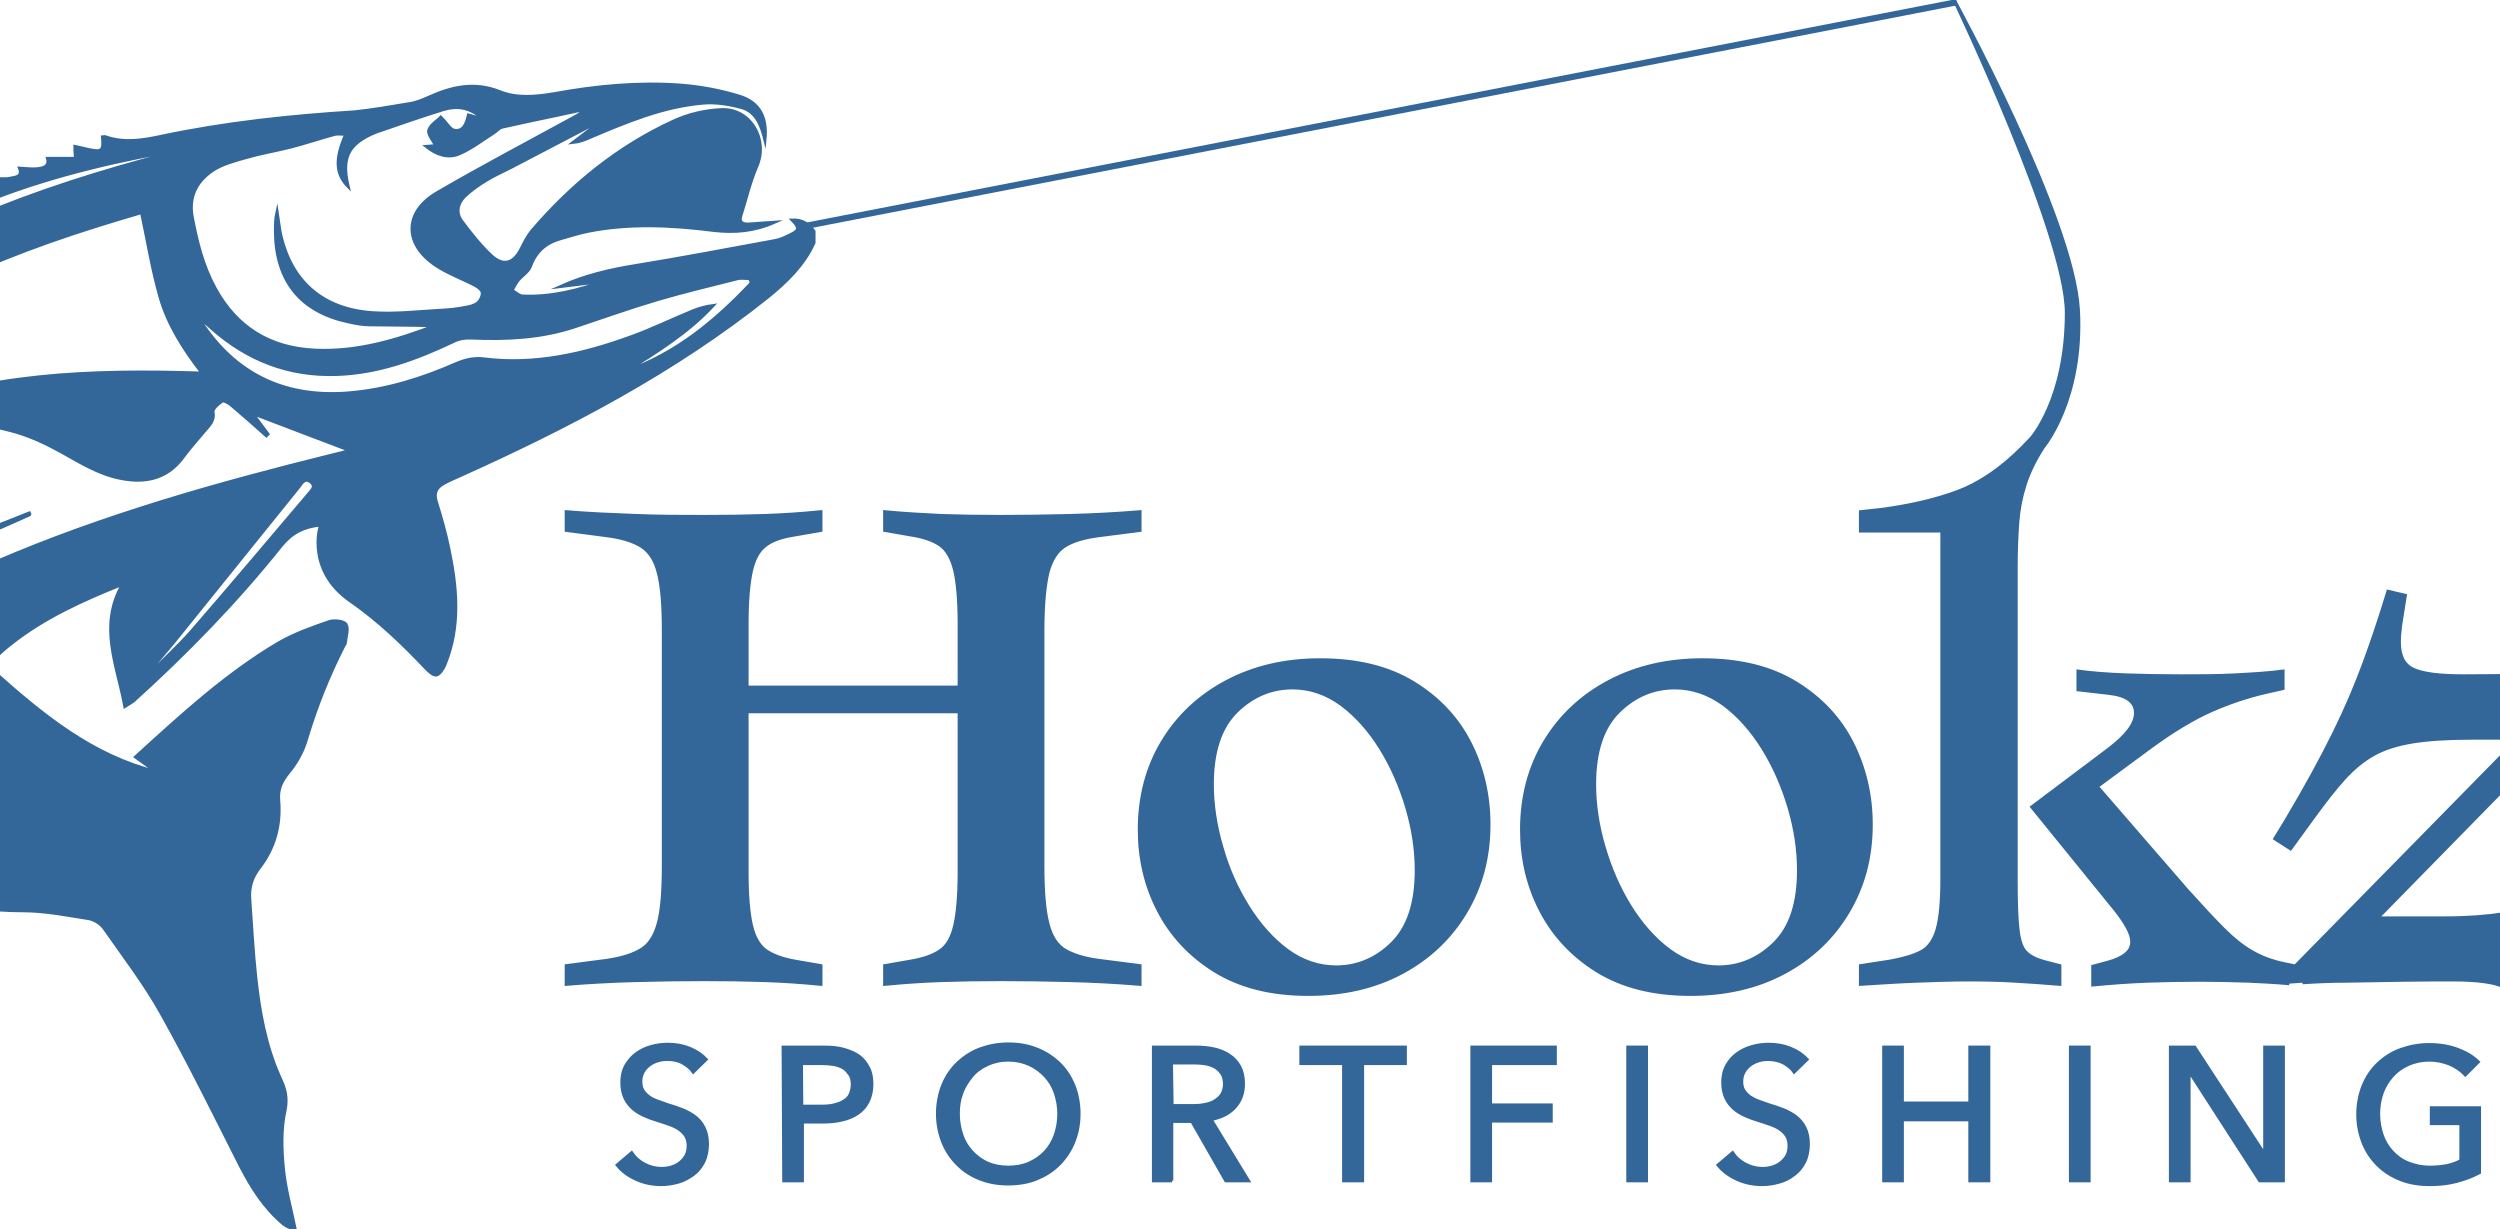 <?xml version="1.0" encoding="UTF-8"?>
<svg preserveAspectRatio="xMidYMid slice" width="1200px" height="590px" xmlns="http://www.w3.org/2000/svg" xmlns:xlink="http://www.w3.org/1999/xlink" version="1.1" id="Layer_8" x="0px" y="0px" viewBox="0 0 998.4 391" style="enable-background:new 0 0 998.4 391;" xml:space="preserve">
<style type="text/css">
	.st0{fill:#336699;stroke:#336699;stroke-miterlimit:10;}
	.st1{fill:#336699;stroke:#336699;stroke-width:2;stroke-miterlimit:10;}
</style>
<g>
	<path class="st0" d="M0,165.8c0.7-3.4,1.3-6.9,2-10.3c2.3-10.5,6.2-20.4,11.6-29.8c0.9-1.6,1.5-3.3,2-5c1.5-6.4,2.9-12.9,4.4-19.4   c0.1-0.6,0.2-1.2,0.1-1.8c-0.4-6.3-0.5-12.6-1.5-18.8c-0.5-2.7-2.7-5.2-4.4-7.6c-0.6-0.9-1.9-1.4-2.9-2c0.1-0.4,0.3-0.9,0.4-1.3   c2-0.7,3.9-1.7,6-2.1c9.1-1.7,18.1-0.7,27.1,0.8c6.5,1.1,12.9,2.5,19.8,3.9c-4.6,4.1-8.8,7.8-13,11.4c0.1,0.1,0.2,0.2,0.3,0.2   c6.6-4.1,13.3-8,19.7-12.3c1.2-0.8,1.3-3.1,2-5.2c0.8,0.1,2.2,0.4,3.7,0.7c3.8,0.8,4.7,0,4.4-4c2,0.2,4,0.8,5.9,0.5   c1.6-0.3,4.2-0.8,2.8-3.5c2,0,4,0.3,5.7-0.1c1.4-0.3,2.5-1.7,3.8-2.5c-0.2-0.3-0.3-0.5-0.5-0.8c1.8,0,3.8,0.3,5.5-0.1   c1.5-0.3,4-0.4,2.9-3.2c2,0.1,3.9,0.4,5.7,0.2c1.8-0.2,3.9-0.7,3.2-3.3c3,0,5.8,0,8.9,0c-0.1-1.5-0.2-2.5-0.2-3.8   c1.5,0.3,3,0.7,4.4,1c4.2,0.9,4.8,0.4,4.4-4c0.3,0,0.6-0.2,0.8-0.1c5.9,2.1,11.8,1.2,17.8-0.1c20.3-4.3,40.9-6.5,61.6-7.8   C220,35,225.9,34,231.8,33c2.1-0.3,4.3-1.2,6.3-2.1c7.3-3.3,14.5-4.9,22.5-1.7c5.5,2.2,11.5,1.6,17.4,0.6   c13.2-2.4,26.6-3.7,40.1-2.7c6.4,0.5,12.8,1.7,18.9,3.6c6.2,2,8.6,6.7,7.9,13.7c-1.2-4.9-3-9-7.4-10.2c-4-1.1-8.4-1.8-12.5-1.4   c-12.6,1.1-24.2,6-35.8,10.9c-1.6,0.7-3.3,1.4-5.3,1.6c2.6-2,5.3-4,8.5-6.4c-1.1,0.3-1.6,0.4-2,0.6c-8.9,4.6-17.7,9.3-26.6,13.9   c-2.5,1.3-5.1,2.4-7.5,3.9c-2.5,1.5-4.9,3.2-7,5.2c-2.2,2.2-2.8,5.2-0.9,7.8c2.9,3.9,5.9,7.7,9.4,11c3.9,3.6,7.2,2.6,9.6-2.2   c1-2,2-4,3.4-5.7c12.6-14.7,27.3-26.7,44.9-34.8c4.7-2.2,10.2-3.5,15.4-3.7c9.2-0.4,14.9,9.5,11.2,18c-2.2,5.1-3.4,10.5-5.1,15.8   c-0.6,2,0.5,2.6,2.2,2.6c2.6-0.1,5.1-0.4,8.5-0.6c-6.6,2.9-12.8,3.3-19.1,2.6c-13.5-1.7-27-2.4-40.4,0.3c-2.9,0.6-5.6,1.5-8.5,2.3   c-4.7,1.3-7.9,4.1-9.6,8.8c-0.6,1.7-2.6,2.9-3.9,4.4c-0.8,1-1.3,2.2-2,3.3c1.2,0.6,2.3,1.8,3.5,1.8c9,0.4,17.6-1.8,26-4.8   c-4.6,0.6-9.2,1.1-13.9,1.7c7.6-3.4,15.6-5.3,23.8-6.6c14.7-2.4,29.4-5.2,44.1-7.9c1.8-0.3,3.5-1.1,5.1-1.9c2.9-1.4,3-2.2,0.6-4.7   c3.1-0.1,5.2,1.2,6.9,3.6v3.6c-3.2,7.1-8.7,12.4-14.6,17.2c-29.9,23.9-63.5,41.4-98.2,57c-1.8,0.8-3.5,1.5-5.2,2.5   c-2.3,1.3-3,3.1-2.1,5.9c1.5,4.8,2.9,9.7,3.9,14.6c2.6,12.4,3.8,24.8-1.2,37c-0.5,1.3-1.6,3-2.7,3.3c-0.9,0.2-2.5-1.2-3.4-2.2   c-7.4-7.8-15-15.1-23.9-21.3c-6.7-4.6-10.8-11.4-10.3-20.1c0.1-1.4,0.4-2.7,0.7-4.1c-5.2,0.5-9.1,2.4-12.5,6.6   c-14.2,17.8-30.1,34.1-46.9,49.3c-0.7,0.6-1.6,1-2.8,1.8c-2.4-13.1-8.4-25.6-0.7-38.9c-13,5.2-25.1,10.7-35.7,19.1   c-5.2,4.1-9.8,8.8-12,15.3c-2,5.9-1.7,11.8,1.6,17.3c-0.8-8.4-1.5-16.7,5.7-23.3c15.3,13.6,30.8,26.2,51,31.3   c-2.1-1.5-4.2-3-6.5-4.7c14.5-13.2,28.7-26.3,45.4-36.2c5-2.9,10.6-4.9,16.1-6.8c1.6-0.6,4.8-0.2,5.4,0.8c0.9,1.4,0,3.9-0.2,5.9   c0,0.3-0.2,0.5-0.4,0.8c-4.9,9.6-8.9,19.6-12,30c-1.1,3.8-3.2,7.5-5.7,10.5c-2.2,2.7-3.4,5.3-3.1,8.7c0.7,8-1.3,15.3-6.2,21.6   c-2.3,3-3.3,6.2-3,9.9c0.6,8.3,1,16.5,1.9,24.8c1.2,11,3.1,21.8,7.7,32c1.6,3.4,2.5,6.3,1.6,10.5c-1.3,5.9-1.1,12.3-0.5,18.4   c0.6,6.4,2.4,12.6,3.8,19.5c-1.3-0.6-2.7-1-3.7-1.8c-6.1-5.1-10.2-11.6-13.8-18.6c-8.2-16.2-16.2-32.5-25.1-48.4   c-5.3-9.5-12-18.2-18.2-27.1c-1.1-1.5-3.1-2.8-4.9-3.1c-7-1.1-14-2.5-21-2.5c-10.3,0-20.3-1.5-30.3-3.6c-3.9-0.8-7.8-1.7-11.7-2.5   c-0.1,0.3-0.1,0.5-0.2,0.8c9.1,2.1,18.1,4.3,27.9,6.6c-1.6,1-2.8,1.8-4,2.5c-2.7,1.6-5.8,2.8-8,4.9c-1.2,1.1-2,2.1-3.8,2.1   c-1.1,0-2.2,0.5-3.1,1c-2.7,1.3-5.2,3.7-7.9,4c-3.7,0.4-4.1,2.4-4.6,5.1c-0.3,1.7-1,3.3-1.4,5c-1.5-1.2-2.9-2.5-4.3-3.8   c-0.4-0.3-0.6-0.8-0.8-1.2c-10.9-17.1-18.7-35.5-24.9-54.7c-2.6-7.9-2.4-15.9,0.5-23.8c3.7-10,10.4-17.7,18.4-24.4   c14.9-12.7,32-21.4,49.8-29c34.4-14.8,70.4-24.9,106.7-33.9c2.2-0.5,4.4-1.1,5.8-1.5c-10.2-3.9-20.9-7.9-31-11.8   c1.3,1.8,3.1,4.2,4.9,6.6c-0.2,0.2-0.4,0.4-0.5,0.5c-3.7-3.3-7.4-6.6-11.2-9.8c-0.8-0.7-2.4-1.5-2.9-1.2c-1.2,0.8-3,2.4-2.9,3.3   c0.6,2.9-1.1,4.3-2.6,6.1c-2.3,2.8-4.8,5.5-6.9,8.4c-5,6.8-11.8,8.3-19.6,6.8c-7-1.3-12.9-5-19-8.4c-4.5-2.5-9.3-4.8-14.3-6.3   c-12.3-3.6-25.1-3.9-37.9-3.8c-1.6,0-3.2-0.3-4.8-0.5c0-0.4,0-0.9,0-1.3c32.4-13.3,66.6-14.3,101.7-13.2   c-6-7.7-10.9-15.5-13.4-24.2c-2.5-8.7-3.9-17.6-5.9-26.9C107.2,79.1,68.5,93.2,37.8,123c9.8-6.1,19.7-12.2,29.5-18.3   c0.2,0.3,0.4,0.6,0.6,0.8c-0.7,0.6-1.3,1.1-2,1.7c-12.3,9.6-23.8,20.1-33.6,32.3C7.4,170.6,1.5,204.1,20,240.5   c0.2,0.4,0.3,0.8,0.5,1.3c-8-11.9-14-24.8-17.4-38.7C1.8,197.9,1,192.8,0,187.6C0,180.3,0,173.1,0,165.8L0,165.8z M219.2,103.3   c-2.2,0-4.4-0.4-6.6-0.9c-15.3-3.2-23.2-12.9-23.4-28.6c0-2.1,0-4.2,0.5-6.4c0.3,2,0.6,4.1,0.9,6.1c3.1,15.6,13.2,24.9,29.5,26   c7.3,0.5,14.7-0.4,22-0.8c2.5-0.1,5-0.4,7.5-0.9c1.4-0.2,2.9-0.6,3.9-1.4c0.9-0.7,1.6-2.2,1.5-3.3c0-0.8-1.3-1.8-2.2-2.3   c-4.2-2.2-8.7-3.8-12.6-6.4c-10.1-6.7-10.1-16.9,0.3-23c14.4-8.4,29.1-16.1,43.7-24.1c1.1-0.6,2.3-1.2,3.2-2.5   c-2.9,0.6-5.9,1.3-8.8,1.9c-5.7,1.2-11.5,2.4-17.2,3.7c-1,0.2-1.8,1.2-2.7,1.8c-3.6,2.3-7.1,5-11,6.7c-3.5,1.5-7.1,0.4-10.5-2.3   c1.4-0.1,2.3-0.2,3-0.2c-0.8-1.7-2.6-3.7-2.2-5c0.6-1.8,2.9-3.1,3.8-4.1c1.9,1.9,3,4,4.4,4.2c2.9,0.4,3.8-2.3,4.4-4.9   c1.4,0.4,2.7,0.8,4.6,1.3c-4-3.9-8.3-4.4-12.8-3c-7,2.2-14,4.6-20.9,7c-0.6,0.2-1.1,0.5-1.7,0.7c-7.6,3.5-9.6,7.8-7.5,16.7   c-3.9-4-4.2-8.7-0.7-16.6c-1.4,0-2.5-0.2-3.5,0c-4.8,1.3-9.5,2.9-14.2,4.1c-4.8,1.2-9.6,2-14.4,3.4c-3.5,1-7.3,2-10.3,4   c-5,3.4-7.7,8.2-6.5,14.8c1.5,7.9,3.4,15.6,7.3,22.7c6.8,12.5,17.4,19,31.6,19.7c13.6,0.7,26.3-3.2,38.4-7.8   C233.5,103.4,226.4,103.4,219.2,103.3L219.2,103.3z M340.6,90c-0.2-0.5-0.3-1-0.5-1.4c-1.4,0-2.9-0.3-4.2,0.1   c-8.3,2.1-16.7,4.1-24.9,6.5c-8.8,2.6-17.5,5.7-26.2,8.6c-10.9,3.7-22.1,4.2-33.5,3.7c-1.9-0.1-4,0.3-5.7,1.2   c-11.8,5.6-23.9,10-37,10.4c-15.2,0.5-28.3-4.6-39.6-14.6c-0.5-0.5-1-0.9-1.6-1.4c-0.5-0.5-1-1-1.9-1.2c0.3,0.6,0.6,1.2,0.9,1.8   c11.2,16.2,26.8,22.9,46.2,21.3c12-1,23.4-4.6,34.3-9.4c2.9-1.2,5.6-1.8,8.7-1.4c16.1,2,31.5-1.5,46.6-7c6.7-2.4,13.2-5.6,19.8-8.3   c2-0.8,4.1-1.4,6.4-1.7c-8.1,8.7-18,14.8-27.9,21C316.7,112.5,329.2,102.1,340.6,90L340.6,90z M44.6,96.3   c35.6-25.2,76-38.8,117.7-49.3C119.2,54.2,78,66.1,44.6,96.3z M162.6,200.7c12.5-14.4,24.8-29,37.1-43.5c1-1.2,2.6-2.5,0.6-4   c-1.8-1.3-2.7,0.4-3.6,1.6c-13.3,16.5-26.6,33-39.9,49.5c-2.7,3.3-5.5,6.5-8.2,9.7l0.5,0.5C153.6,209.8,158.4,205.5,162.6,200.7   L162.6,200.7z"></path>
	<path class="st0" d="M110.9,163.2c-6.2,2.5-12.5,4.9-18.8,7.4c-16.1,6.6-31.8,13.9-46.3,23.6c-6.9,4.6-13.4,9.8-18.5,16.4   c-6.3,8.1-8.8,16.9-4.3,26.8c0.1,0.3,0.3,0.5,0.4,0.8c0.1,0.1,0.3,0.2,0.7,0.6c-0.2-1.6-0.5-2.9-0.6-4.2   c-0.5-6.4,1.5-12.1,4.9-17.5c4.4-7,10.4-12.6,16.9-17.6c15.3-11.9,32.5-20.6,50-28.8c5.2-2.4,10.5-4.6,15.7-7   C111.1,163.6,111,163.4,110.9,163.2L110.9,163.2z"></path>
</g>
<g>
	<path class="st0" d="M312.6,200.7c0-8.3-0.5-14.4-1.6-18.5c-1-4.1-2.9-6.9-5.5-8.5c-2.6-1.6-6.2-2.7-10.8-3.3l-13-1.7v-5.9   c7.1,0.6,14.6,0.9,22.3,1.2s15,0.3,21.9,0.3s13.2-0.1,19-0.3s11.8-0.6,17.8-1.2v5.9l-8.6,1.5c-3.8,0.6-6.8,1.6-8.9,3.2   c-2.2,1.6-3.7,4.2-4.6,8.1s-1.4,9.6-1.4,17.1v20h67.5v-20c0-7.6-0.5-13.3-1.4-17.1s-2.5-6.6-4.6-8.1c-2.2-1.5-5.2-2.6-9.1-3.2   l-8.6-1.5v-5.9c6.2,0.6,12.2,0.9,18,1.2c5.8,0.2,12.2,0.3,19,0.3s14.2-0.1,21.9-0.3s15.1-0.6,22.3-1.2v5.9l-13.2,1.7   c-4.5,0.6-8,1.6-10.6,3.2s-4.4,4.4-5.5,8.5c-1,4.1-1.6,10.4-1.6,18.6v74.5c0,8.3,0.5,14.5,1.6,18.6c1,4.1,2.9,7,5.5,8.5   c2.6,1.5,6.1,2.6,10.6,3.2l13.2,1.7v5.9c-7.1-0.6-14.6-1-22.3-1.2c-7.7-0.2-15-0.3-21.9-0.3s-13.2,0.1-19,0.3   c-5.8,0.2-11.8,0.6-18,1.2v-5.9l8.6-1.5c3.9-0.7,7-1.8,9.1-3.3c2.2-1.5,3.7-4.1,4.6-8c0.9-3.9,1.4-9.6,1.4-17.1v-50.9h-67.5v50.9   c0,7.6,0.5,13.3,1.4,17.1c0.9,3.9,2.5,6.5,4.6,8c2.2,1.5,5.1,2.6,8.9,3.3l8.6,1.5v5.9c-6-0.6-12-1-17.9-1.2s-12.3-0.3-19.1-0.3   s-14,0.1-21.7,0.3c-7.7,0.2-15.1,0.6-22.3,1.2v-5.9l13-1.7c4.6-0.7,8.2-1.8,10.8-3.4c2.6-1.5,4.4-4.4,5.5-8.4s1.6-10.2,1.6-18.5   V200.7L312.6,200.7z"></path>
	<path class="st0" d="M567.8,290.2c-4.9,8.2-11.7,14.6-20.3,19.2s-18.5,6.9-29.8,6.9c-11.8,0-21.6-2.5-29.6-7.4   c-7.9-4.9-13.9-11.3-18-19.2c-4.1-7.9-6.1-16.5-6.1-25.8c0-10.5,2.5-19.9,7.4-28c4.9-8.1,11.7-14.5,20.4-19.1   c8.7-4.6,18.6-6.9,29.7-6.9c11.8,0,21.7,2.4,29.7,7.3s14,11.3,18,19.2s6,16.6,6,25.9C575.2,272.8,572.7,282,567.8,290.2   L567.8,290.2z M498.5,288.3c3.6,5.8,7.8,10.5,12.5,14c4.8,3.5,10,5.3,15.6,5.3c6.7,0,12.7-2.5,17.8-7.5c5.1-5,7.7-12.7,7.7-23.2   c0-6.6-1-13.2-3-20c-2-6.7-4.7-13-8.3-18.8s-7.8-10.5-12.5-14c-4.8-3.5-10-5.3-15.6-5.3c-6.7,0-12.7,2.5-17.8,7.5   s-7.7,12.7-7.7,23.2c0,6.4,1,13.1,3,19.9C492.1,276.2,494.9,282.5,498.5,288.3L498.5,288.3z"></path>
	<path class="st0" d="M689.4,290.2c-4.9,8.2-11.7,14.6-20.3,19.2s-18.5,6.9-29.8,6.9c-11.8,0-21.6-2.5-29.6-7.4   c-7.9-4.9-13.9-11.3-18-19.2s-6.1-16.5-6.1-25.8c0-10.5,2.5-19.9,7.4-28c4.9-8.1,11.7-14.5,20.4-19.1c8.7-4.6,18.6-6.9,29.7-6.9   c11.8,0,21.7,2.4,29.7,7.3s14,11.3,18,19.2c4,8,6,16.6,6,25.9C696.8,272.8,694.3,282,689.4,290.2L689.4,290.2z M620.1,288.3   c3.6,5.8,7.8,10.5,12.5,14c4.8,3.5,10,5.3,15.6,5.3c6.7,0,12.7-2.5,17.8-7.5c5.1-5,7.7-12.7,7.7-23.2c0-6.6-1-13.2-3-20   c-2-6.7-4.7-13-8.3-18.8s-7.8-10.5-12.5-14c-4.8-3.5-10-5.3-15.6-5.3c-6.7,0-12.7,2.5-17.8,7.5c-5.1,5-7.7,12.7-7.7,23.2   c0,6.4,1,13.1,3,19.9C613.8,276.2,616.5,282.5,620.1,288.3z"></path>
</g>
<g>
	<path class="st0" d="M746,302.9c-1.3-1.3-2.1-3.7-2.5-7.1c-0.4-3.4-0.6-8.6-0.6-15.5v-99.5c0-5.5,0.2-10.3,0.5-14.5   c0.3-4.2,1.1-8.2,2.3-12c1.2-3.8,3.1-7.8,5.8-12c0,0,12.8-15.1,11.2-43.8C761,68.9,723.2,0,723.2,0s35.7,74.8,35.7,99.5   c0,27.6-11.3,40-11.3,40l0,0l-2.8,2.9c-6.7,6.7-13.6,11.4-20.6,14c-7,2.6-14.9,4.4-23.6,5.6l-7.2,0.8v6.1h25.9v110.9   c0,7-0.5,12.3-1.5,15.8c-1,3.5-2.7,5.9-5,7.1c-2.4,1.3-5.6,2.2-9.7,3l-9.7,1.5v5.9c6.3-0.4,12.3-0.8,17.9-1s11-0.4,16.2-0.4   s10.4,0.1,15.2,0.4s9.5,0.6,14.1,1v-5.9l-5-1.3C749.2,305.2,747.3,304.2,746,302.9L746,302.9z"></path>
	<path class="st0" d="M834,312.6c4.5-0.3,9.1-0.5,13.9-0.5c6.3-0.1,12.5-0.2,18.4-0.3c6-0.1,11.1-0.1,15.5-0.1   c7.6,0,12.8,0.7,15.8,2c3,1.3,4.4,4.2,4.4,8.7c0,0.7,0,1.5-0.1,2.4s-0.2,1.9-0.3,2.8l-1.5,10.1l5.5,1.3c2.5-8.1,5.1-15.8,7.7-22.9   c2.6-7.1,5.8-14.7,9.7-22.6c3.9-7.9,8.9-17,15.2-27.2l3.8-6.1l-5-3.2l-7.2,9.7c-3.5,4.9-6.7,9-9.7,12.2c-3,3.2-6.1,5.8-9.6,7.7   c-3.4,1.9-7.7,3.3-12.6,4.1c-5,0.8-11.3,1.3-18.8,1.3h-21.2l73-74.5v-3.8c-8.7,0.6-16.9,0.9-24.5,1.1c-7.7,0.1-14.8,0.2-21.4,0.2   c-7.6,0-12.8-0.7-15.8-2.1c-3-1.4-4.4-4.3-4.4-8.6c0-0.7,0-1.5,0.1-2.5c0.1-1,0.2-2,0.3-2.9l1.5-9.5l-5.5-1.3   c-2.4,7.9-4.9,15.4-7.5,22.5c-2.6,7.1-5.8,14.7-9.7,22.6s-8.9,17.1-15.2,27.7l-3.6,5.9l5,3.2l7.2-9.9c3.7-5.1,6.9-9.2,9.8-12.4   c2.9-3.2,6-5.8,9.4-7.7s7.5-3.2,12.4-4c4.9-0.8,11.2-1.2,18.7-1.2h15.2l-71.2,72.5l-3.4-0.7c-3.9-0.8-7.4-2.1-10.3-3.8   c-3-1.7-6-4.1-9.2-7.3s-7-7.3-11.5-12.3l-28.6-33l16-11.8c7.8-5.8,14.7-9.9,20.4-12.4s11.4-4.4,17-5.7l5.7-1.3v-5.5   c-4.5,0.6-9.6,0.9-15.2,1.2s-11.5,0.3-17.4,0.3s-11.7-0.1-17.4-0.3s-10.8-0.6-15.2-1.2v5.9l9.5,1.1c5.9,0.6,8.8,2.7,8.8,6.3   c0,3.4-2.8,7.1-8.4,11.4l-24.6,18.5l26.3,32.4c1.7,2.1,3,4,4,5.8c1,1.8,1.5,3.3,1.5,4.7c0,3-2.5,5.1-7.6,6.5l-4.8,1.3v5.9   c6.2-0.6,12-1,17.4-1.2c5.4-0.2,10.8-0.3,16.1-0.3s10.7,0.1,16.2,0.3c4.1,0.2,8.4,0.4,12.8,0.8"></path>
</g>
<line class="st1" x1="355.6" y1="72.3" x2="724" y2="0.7"></line>
<path class="st0" d="M952.5,249.3c5.5-3.6,12.4-5.9,18.1-7.6c-0.9,1.8-3.6,8-4.2,9.5c10.2-8.4,20.9-15.9,32-22.7  c-3.8,0.5-7.6,1.2-11.4,1.8c-9.9,1.6-19,3.8-28.4,7.8c-7.3,3.1-16.7,10.4-22,19c0.5,0.8,4,4.9,4,4.9S947,253,952.5,249.3  L952.5,249.3z"></path>
<g>
	<path class="st0" d="M322.1,341c-0.8-1.2-2-2.1-3.4-2.9s-3.1-1.1-4.9-1.1c-1,0-1.9,0.1-2.9,0.4s-1.9,0.7-2.7,1.3s-1.5,1.3-2,2.2   c-0.5,0.9-0.8,1.9-0.8,3.1s0.2,2.1,0.7,2.9s1.1,1.4,1.9,2s1.7,1,2.8,1.4s2.2,0.8,3.4,1.2c1.4,0.4,2.9,0.9,4.4,1.5s2.8,1.3,4,2.2   c1.2,0.9,2.2,2.1,2.9,3.5s1.1,3.1,1.1,5.2s-0.4,4.1-1.2,5.7s-1.9,3-3.3,4s-2.9,1.9-4.7,2.4s-3.6,0.8-5.5,0.8   c-2.7,0-5.3-0.5-7.8-1.6s-4.6-2.6-6.2-4.6l4.6-3.9c1,1.5,2.3,2.7,4,3.6s3.5,1.4,5.5,1.4c1,0,2-0.1,3-0.4s1.9-0.7,2.7-1.3   s1.5-1.4,2-2.2c0.5-0.9,0.8-2,0.8-3.3s-0.3-2.4-0.8-3.2s-1.3-1.6-2.2-2.2s-2-1.1-3.2-1.5s-2.5-0.9-3.9-1.3c-1.4-0.4-2.7-0.9-4-1.5   s-2.5-1.3-3.5-2.2s-1.9-2-2.5-3.3c-0.6-1.3-1-3-1-4.9c0-2.1,0.4-3.9,1.3-5.5c0.9-1.5,2-2.8,3.4-3.8c1.4-1,2.9-1.7,4.7-2.2   s3.5-0.7,5.2-0.7c2.5,0,4.8,0.4,7,1.3s3.9,2.1,5.2,3.5L322.1,341L322.1,341z"></path>
	<path class="st0" d="M350.7,333.1h13c2.3,0,4.4,0.2,6.2,0.7s3.5,1.2,4.8,2.1s2.3,2.2,3.1,3.7s1.1,3.3,1.1,5.3s-0.4,3.9-1.2,5.5   s-1.9,2.8-3.2,3.7s-3,1.7-4.9,2.1c-1.9,0.5-4,0.7-6.1,0.7h-6.7v18.7h-5.9L350.7,333.1L350.7,333.1z M356.6,351.9h6.3   c1.4,0,2.8-0.1,4-0.4s2.3-0.7,3.1-1.2s1.6-1.2,2-2.1s0.7-2,0.7-3.2s-0.2-2.4-0.8-3.2s-1.2-1.6-2-2.1c-0.9-0.5-1.9-0.9-3.1-1.1   c-1.2-0.2-2.5-0.3-3.9-0.3h-6.4L356.6,351.9L356.6,351.9z"></path>
	<path class="st0" d="M444.8,354.3c0,3.3-0.6,6.3-1.7,9s-2.7,5.1-4.7,7.1c-2,2-4.4,3.5-7.1,4.6s-5.8,1.6-9,1.6s-6.2-0.5-9-1.6   s-5.1-2.6-7.1-4.6c-2-2-3.6-4.3-4.7-7.1s-1.7-5.8-1.7-9s0.6-6.4,1.7-9.1s2.7-5.1,4.7-7s4.4-3.5,7.1-4.5s5.7-1.6,9-1.6   s6.2,0.5,9,1.6s5.1,2.6,7.1,4.5s3.6,4.3,4.7,7C444.2,347.9,444.8,351,444.8,354.3z M438.4,354.3c0-2.3-0.4-4.5-1.1-6.6   s-1.8-3.9-3.2-5.4s-3.1-2.8-5.1-3.7s-4.2-1.4-6.7-1.4s-4.6,0.5-6.6,1.4s-3.7,2.1-5,3.7s-2.5,3.4-3.2,5.4c-0.8,2.1-1.1,4.2-1.1,6.6   s0.4,4.6,1.1,6.7s1.8,3.9,3.2,5.4c1.4,1.5,3.1,2.8,5,3.6c2,0.9,4.2,1.3,6.6,1.3s4.7-0.4,6.7-1.3s3.7-2.1,5.1-3.6s2.5-3.4,3.2-5.4   C438,358.9,438.4,356.7,438.4,354.3z"></path>
	<path class="st0" d="M474.4,375.6h-5.9v-42.5H482c2,0,4,0.2,5.8,0.6s3.5,1.1,4.8,2c1.4,0.9,2.5,2.1,3.3,3.6s1.2,3.3,1.2,5.5   c0,3.1-1,5.6-2.9,7.6s-4.4,3.1-7.4,3.7l11.9,19.5h-7.2l-10.8-18.9h-6.4V375.6z M474.4,351.7h6.8c1.4,0,2.7-0.1,3.9-0.4   c1.2-0.2,2.2-0.6,3.1-1.2s1.6-1.2,2.1-2.1c0.5-0.9,0.8-1.9,0.8-3.2s-0.3-2.4-0.8-3.2s-1.2-1.5-2.1-2.1c-0.9-0.5-1.9-0.9-3-1.1   c-1.2-0.2-2.4-0.3-3.7-0.3h-7.3L474.4,351.7L474.4,351.7z"></path>
	<path class="st0" d="M535,375.6H529v-37.3h-13.6v-5.2h33.2v5.2H535V375.6z"></path>
	<path class="st0" d="M575.7,375.6h-5.9v-42.5h26.5v5.2h-20.6v13.2H595v5.1h-19.3V375.6z"></path>
	<path class="st0" d="M625.3,375.6h-5.9v-42.5h5.9V375.6z"></path>
	<path class="st0" d="M672.3,341c-0.8-1.2-2-2.1-3.4-2.9c-1.4-0.7-3.1-1.1-4.9-1.1c-1,0-1.9,0.1-2.9,0.4s-1.9,0.7-2.7,1.3   c-0.8,0.6-1.5,1.3-2,2.2s-0.8,1.9-0.8,3.1s0.2,2.1,0.7,2.9s1.1,1.4,1.9,2c0.8,0.5,1.7,1,2.8,1.4s2.2,0.8,3.4,1.2   c1.4,0.4,2.9,0.9,4.4,1.5s2.8,1.3,4,2.2s2.2,2.1,2.9,3.5s1.1,3.1,1.1,5.2s-0.4,4.1-1.2,5.7c-0.8,1.6-1.9,3-3.3,4   c-1.4,1.1-2.9,1.9-4.7,2.4s-3.6,0.8-5.5,0.8c-2.7,0-5.3-0.5-7.8-1.6s-4.6-2.6-6.2-4.6l4.6-3.9c1,1.5,2.3,2.7,4,3.6s3.5,1.4,5.5,1.4   c1,0,2-0.1,3-0.4s1.9-0.7,2.7-1.3s1.5-1.4,2-2.2s0.8-2,0.8-3.3s-0.3-2.4-0.8-3.2s-1.3-1.6-2.2-2.2s-2-1.1-3.2-1.5   c-1.2-0.4-2.5-0.9-3.9-1.3c-1.4-0.4-2.7-0.9-4-1.5s-2.5-1.3-3.5-2.2s-1.9-2-2.5-3.3c-0.6-1.3-1-3-1-4.9c0-2.1,0.4-3.9,1.3-5.5   s2-2.8,3.4-3.8s2.9-1.7,4.7-2.2s3.5-0.7,5.2-0.7c2.5,0,4.8,0.4,7,1.3c2.2,0.9,3.9,2.1,5.2,3.5L672.3,341L672.3,341z"></path>
	<path class="st0" d="M700.8,333.1h5.9v17.8h21.5v-17.8h6v42.5h-6v-19.4h-21.5v19.4h-5.9V333.1z"></path>
	<path class="st0" d="M766.1,375.6h-5.9v-42.5h5.9V375.6z"></path>
	<path class="st0" d="M821.9,367.1h0.1v-34h5.9v42.5h-7.5L798,340.9h-0.1v34.7h-5.9v-42.5h7.7L821.9,367.1z"></path>
	<path class="st0" d="M885.8,341.9c-1.3-1.4-2.9-2.5-4.9-3.4c-2-0.8-4.2-1.3-6.6-1.3s-4.7,0.5-6.7,1.4s-3.7,2.1-5.1,3.7   c-1.4,1.6-2.5,3.4-3.2,5.4s-1.1,4.2-1.1,6.6s0.4,4.6,1.1,6.7s1.8,3.9,3.2,5.4c1.4,1.5,3.1,2.8,5.2,3.6s4.3,1.3,6.8,1.3   c2,0,3.8-0.2,5.5-0.5c1.7-0.4,3.1-0.9,4.4-1.6v-11.8H875v-5h15.3V373c-2.2,1.2-4.7,2.1-7.3,2.8s-5.5,1-8.6,1   c-3.3,0-6.4-0.5-9.2-1.6s-5.2-2.6-7.2-4.6c-2-2-3.6-4.3-4.7-7.1s-1.7-5.8-1.7-9s0.6-6.4,1.7-9.1s2.7-5.1,4.7-7s4.4-3.5,7.2-4.5   s5.8-1.6,9-1.6c3.4,0,6.4,0.5,9.1,1.5s4.9,2.3,6.6,4L885.8,341.9L885.8,341.9z"></path>
</g>
</svg>
